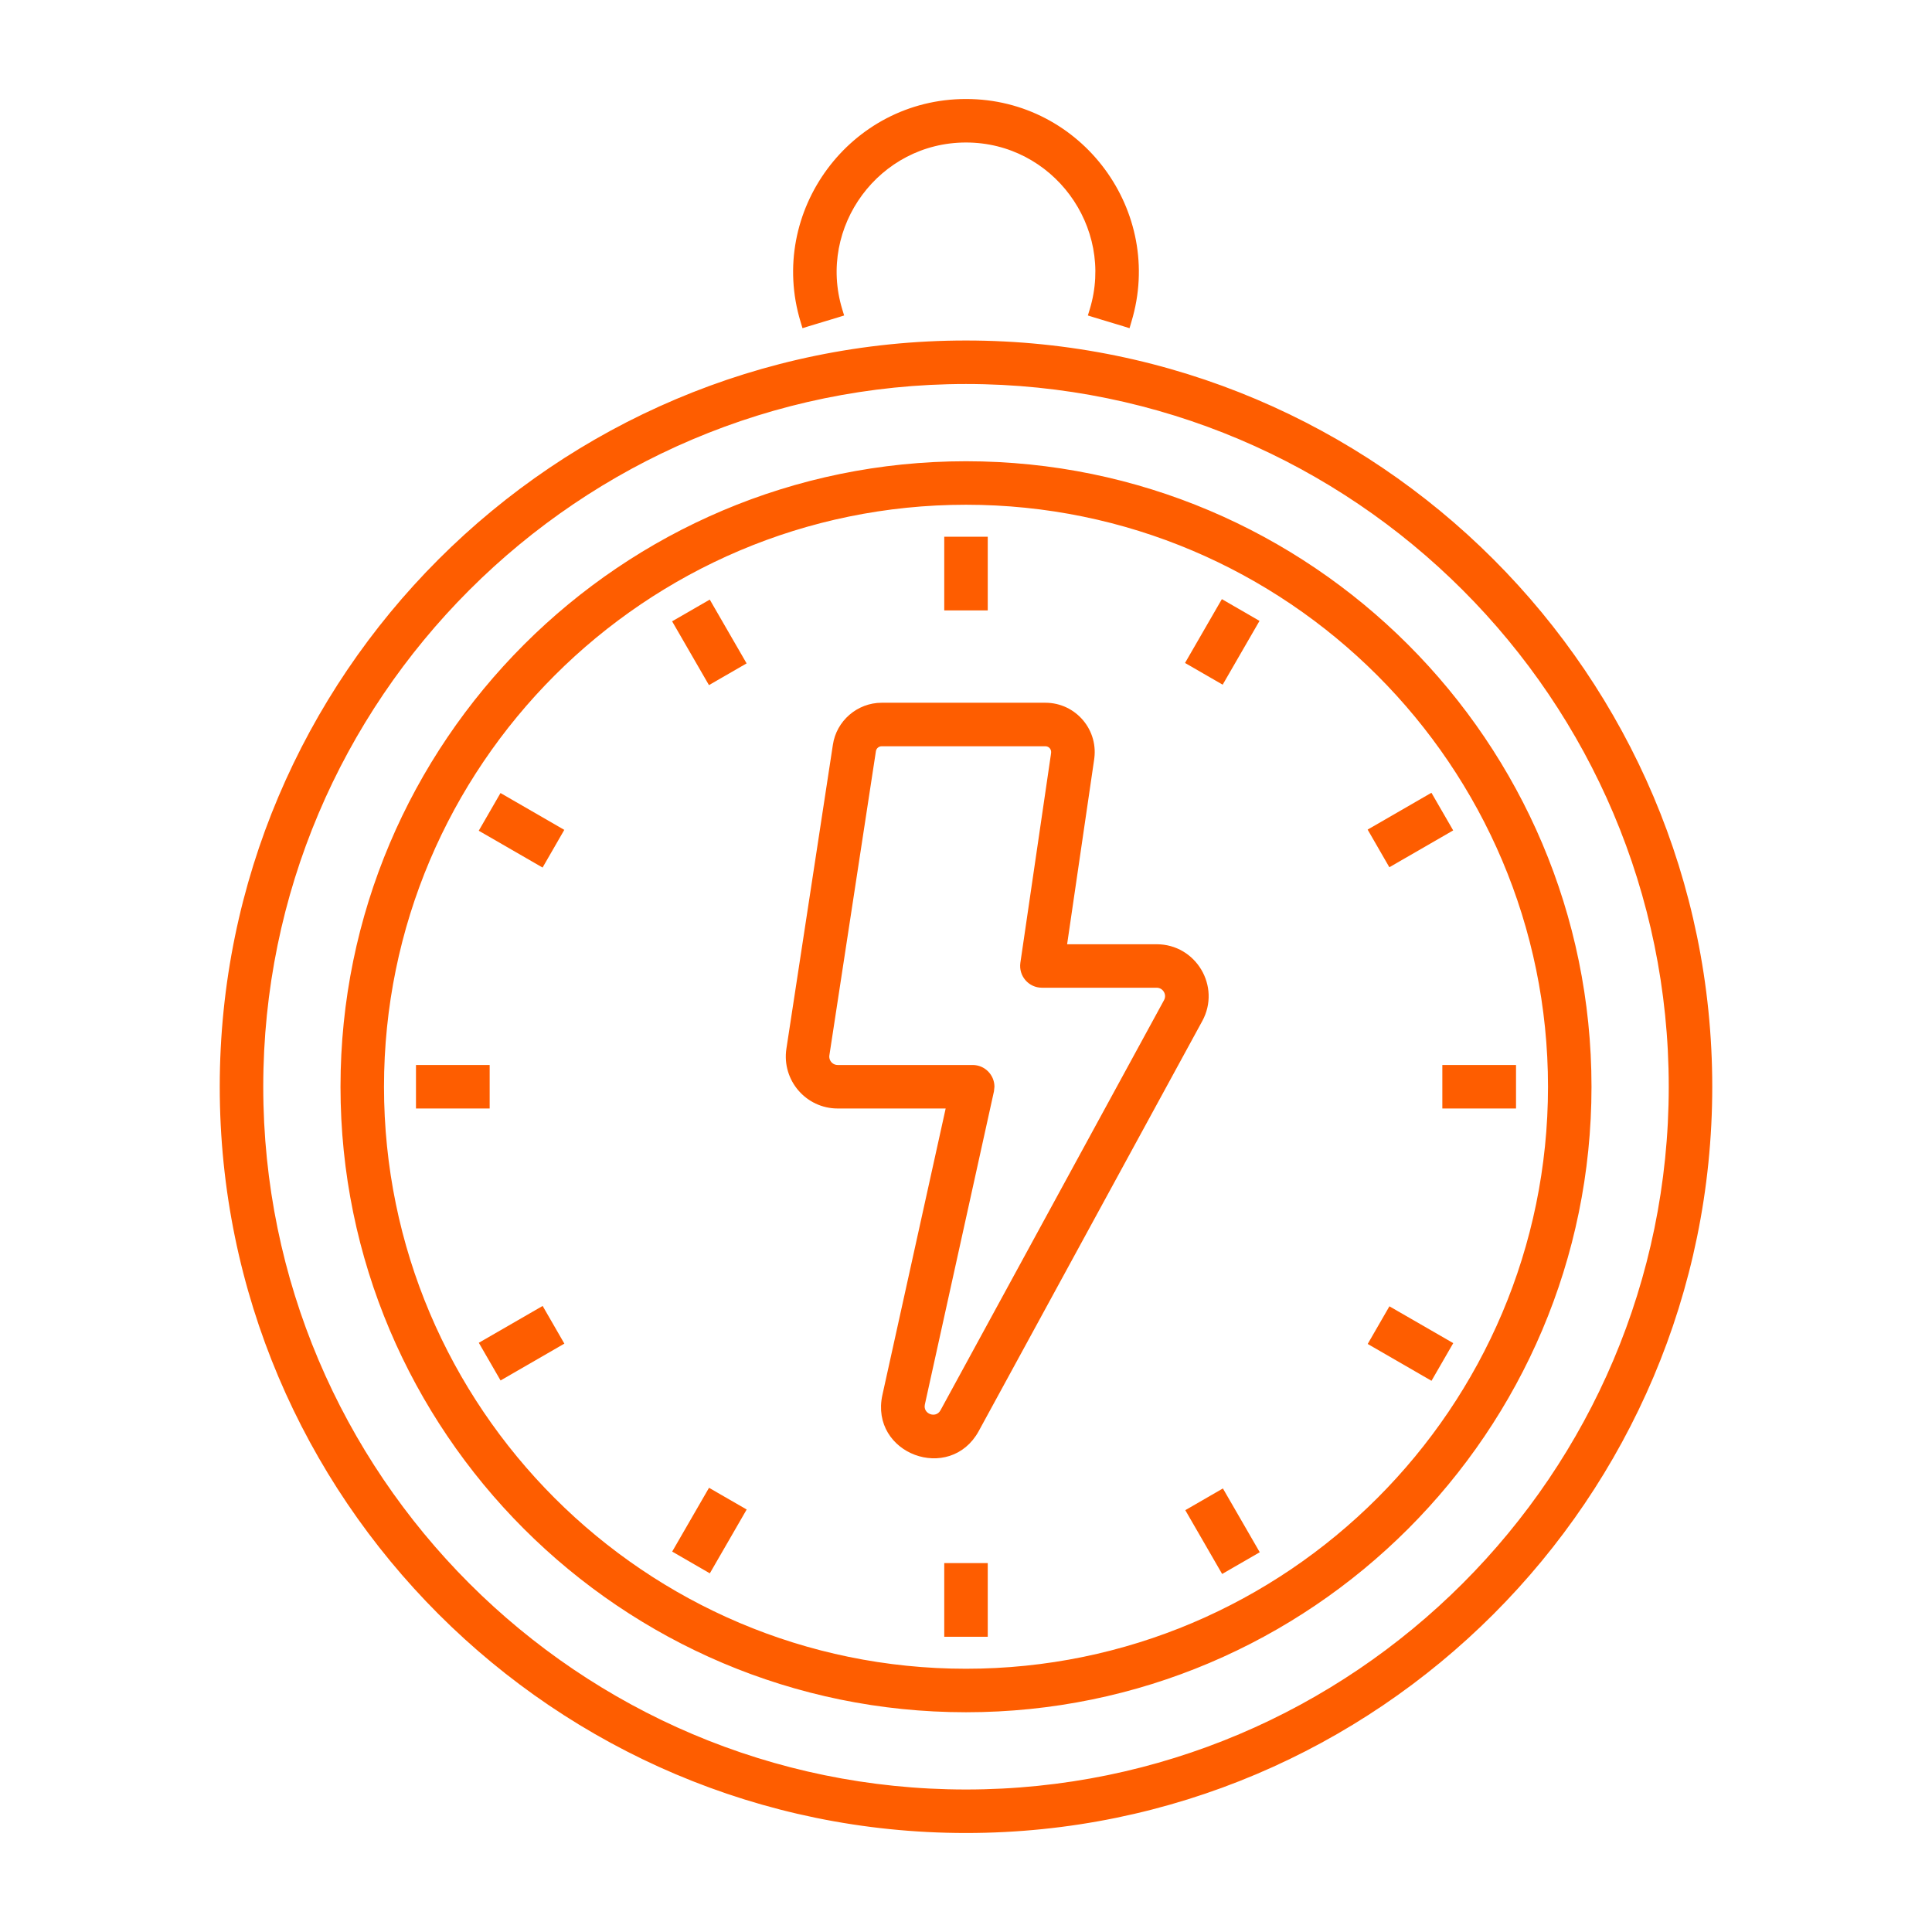 <svg width="58" height="58" viewBox="0 0 58 58" fill="none" xmlns="http://www.w3.org/2000/svg">
<path d="M29 10.322C41.299 10.322 51.303 20.327 51.303 32.625C51.303 44.923 41.299 54.928 29 54.928C16.701 54.928 6.697 44.923 6.697 32.625C6.697 20.327 16.701 10.322 29 10.322ZM29 11.428C17.312 11.428 7.803 20.937 7.803 32.625C7.803 44.313 17.312 53.822 29 53.822C40.688 53.822 50.197 44.313 50.197 32.625C50.197 20.937 40.688 11.428 29 11.428Z" fill="#FE5D00" stroke="#FE5D00" stroke-width="0.2"/>
<path d="M29 13.947C39.3 13.947 47.678 22.326 47.678 32.625C47.678 42.925 39.3 51.303 29 51.303C18.701 51.303 10.322 42.925 10.322 32.625C10.322 22.326 18.701 13.947 29 13.947ZM29 15.053C19.311 15.053 11.428 22.936 11.428 32.625C11.428 42.314 19.311 50.197 29 50.197C38.689 50.197 46.572 42.314 46.572 32.625C46.572 22.936 38.689 15.053 29 15.053Z" fill="#FE5D00" stroke="#FE5D00" stroke-width="0.2"/>
<path d="M29 3.072C32.415 3.072 34.853 6.388 33.87 9.631L33.842 9.727L33.746 9.697L32.879 9.435L32.783 9.405L32.812 9.31C33.581 6.774 31.671 4.178 29 4.178C26.328 4.178 24.419 6.775 25.188 9.31L25.217 9.405L25.121 9.435L24.254 9.697L24.158 9.727L24.129 9.631C23.147 6.39 25.584 3.072 29 3.072Z" fill="#FE5D00" stroke="#FE5D00" stroke-width="0.2"/>
<path d="M29.553 16.213V18.225H28.447V16.213H29.553Z" fill="#FE5D00" stroke="#FE5D00" stroke-width="0.2"/>
<path d="M29.553 47.025V49.037H28.447V47.025H29.553Z" fill="#FE5D00" stroke="#FE5D00" stroke-width="0.2"/>
<path d="M21.271 18.137L22.277 19.879L21.32 20.431L20.314 18.689L21.271 18.137Z" fill="#FE5D00" stroke="#FE5D00" stroke-width="0.2"/>
<path d="M36.676 44.821L37.682 46.563L36.726 47.115L35.72 45.373L36.676 44.821Z" fill="#FE5D00" stroke="#FE5D00" stroke-width="0.2"/>
<path d="M15.062 23.944L16.804 24.95L16.252 25.908L14.509 24.902L15.062 23.944Z" fill="#FE5D00" stroke="#FE5D00" stroke-width="0.2"/>
<path d="M41.748 39.353L43.491 40.358L42.938 41.316L41.196 40.31L41.748 39.353Z" fill="#FE5D00" stroke="#FE5D00" stroke-width="0.2"/>
<path d="M14.6 32.072V33.178H12.588V32.072H14.6Z" fill="#FE5D00" stroke="#FE5D00" stroke-width="0.2"/>
<path d="M45.412 32.072V33.178H43.4V32.072H45.412Z" fill="#FE5D00" stroke="#FE5D00" stroke-width="0.2"/>
<path d="M16.254 39.342L16.806 40.3L15.064 41.306L14.511 40.348L16.254 39.342Z" fill="#FE5D00" stroke="#FE5D00" stroke-width="0.2"/>
<path d="M42.936 23.936L43.489 24.893L41.746 25.899L41.194 24.942L42.936 23.936Z" fill="#FE5D00" stroke="#FE5D00" stroke-width="0.2"/>
<path d="M21.322 44.801L22.279 45.353L21.273 47.096L20.316 46.543L21.322 44.801Z" fill="#FE5D00" stroke="#FE5D00" stroke-width="0.2"/>
<path d="M36.718 18.123L37.675 18.676L36.669 20.418L35.712 19.866L36.718 18.123Z" fill="#FE5D00" stroke="#FE5D00" stroke-width="0.2"/>
<path d="M31.383 21.197C32.242 21.197 32.894 21.974 32.742 22.822L32.743 22.823L31.92 28.447H34.723C35.831 28.447 36.535 29.634 36.005 30.605L29.295 42.913V42.914C28.485 44.392 26.223 43.554 26.588 41.899L28.514 33.178H25.149C24.256 33.178 23.574 32.382 23.707 31.499L25.102 22.377C25.199 21.706 25.786 21.197 26.469 21.197H31.383ZM26.469 22.303C26.332 22.303 26.215 22.405 26.196 22.539V22.54L24.8 31.665C24.767 31.878 24.931 32.072 25.149 32.072H29.201C29.509 32.072 29.749 32.322 29.754 32.616L29.741 32.744L27.668 42.139C27.58 42.536 28.124 42.744 28.323 42.384L35.032 30.074C35.162 29.838 34.989 29.552 34.723 29.552H31.279C30.943 29.552 30.684 29.255 30.731 28.92V28.919L31.65 22.648V22.644C31.686 22.446 31.548 22.303 31.383 22.303H26.469Z" fill="#FE5D00" stroke="#FE5D00" stroke-width="0.2"/>
</svg>
